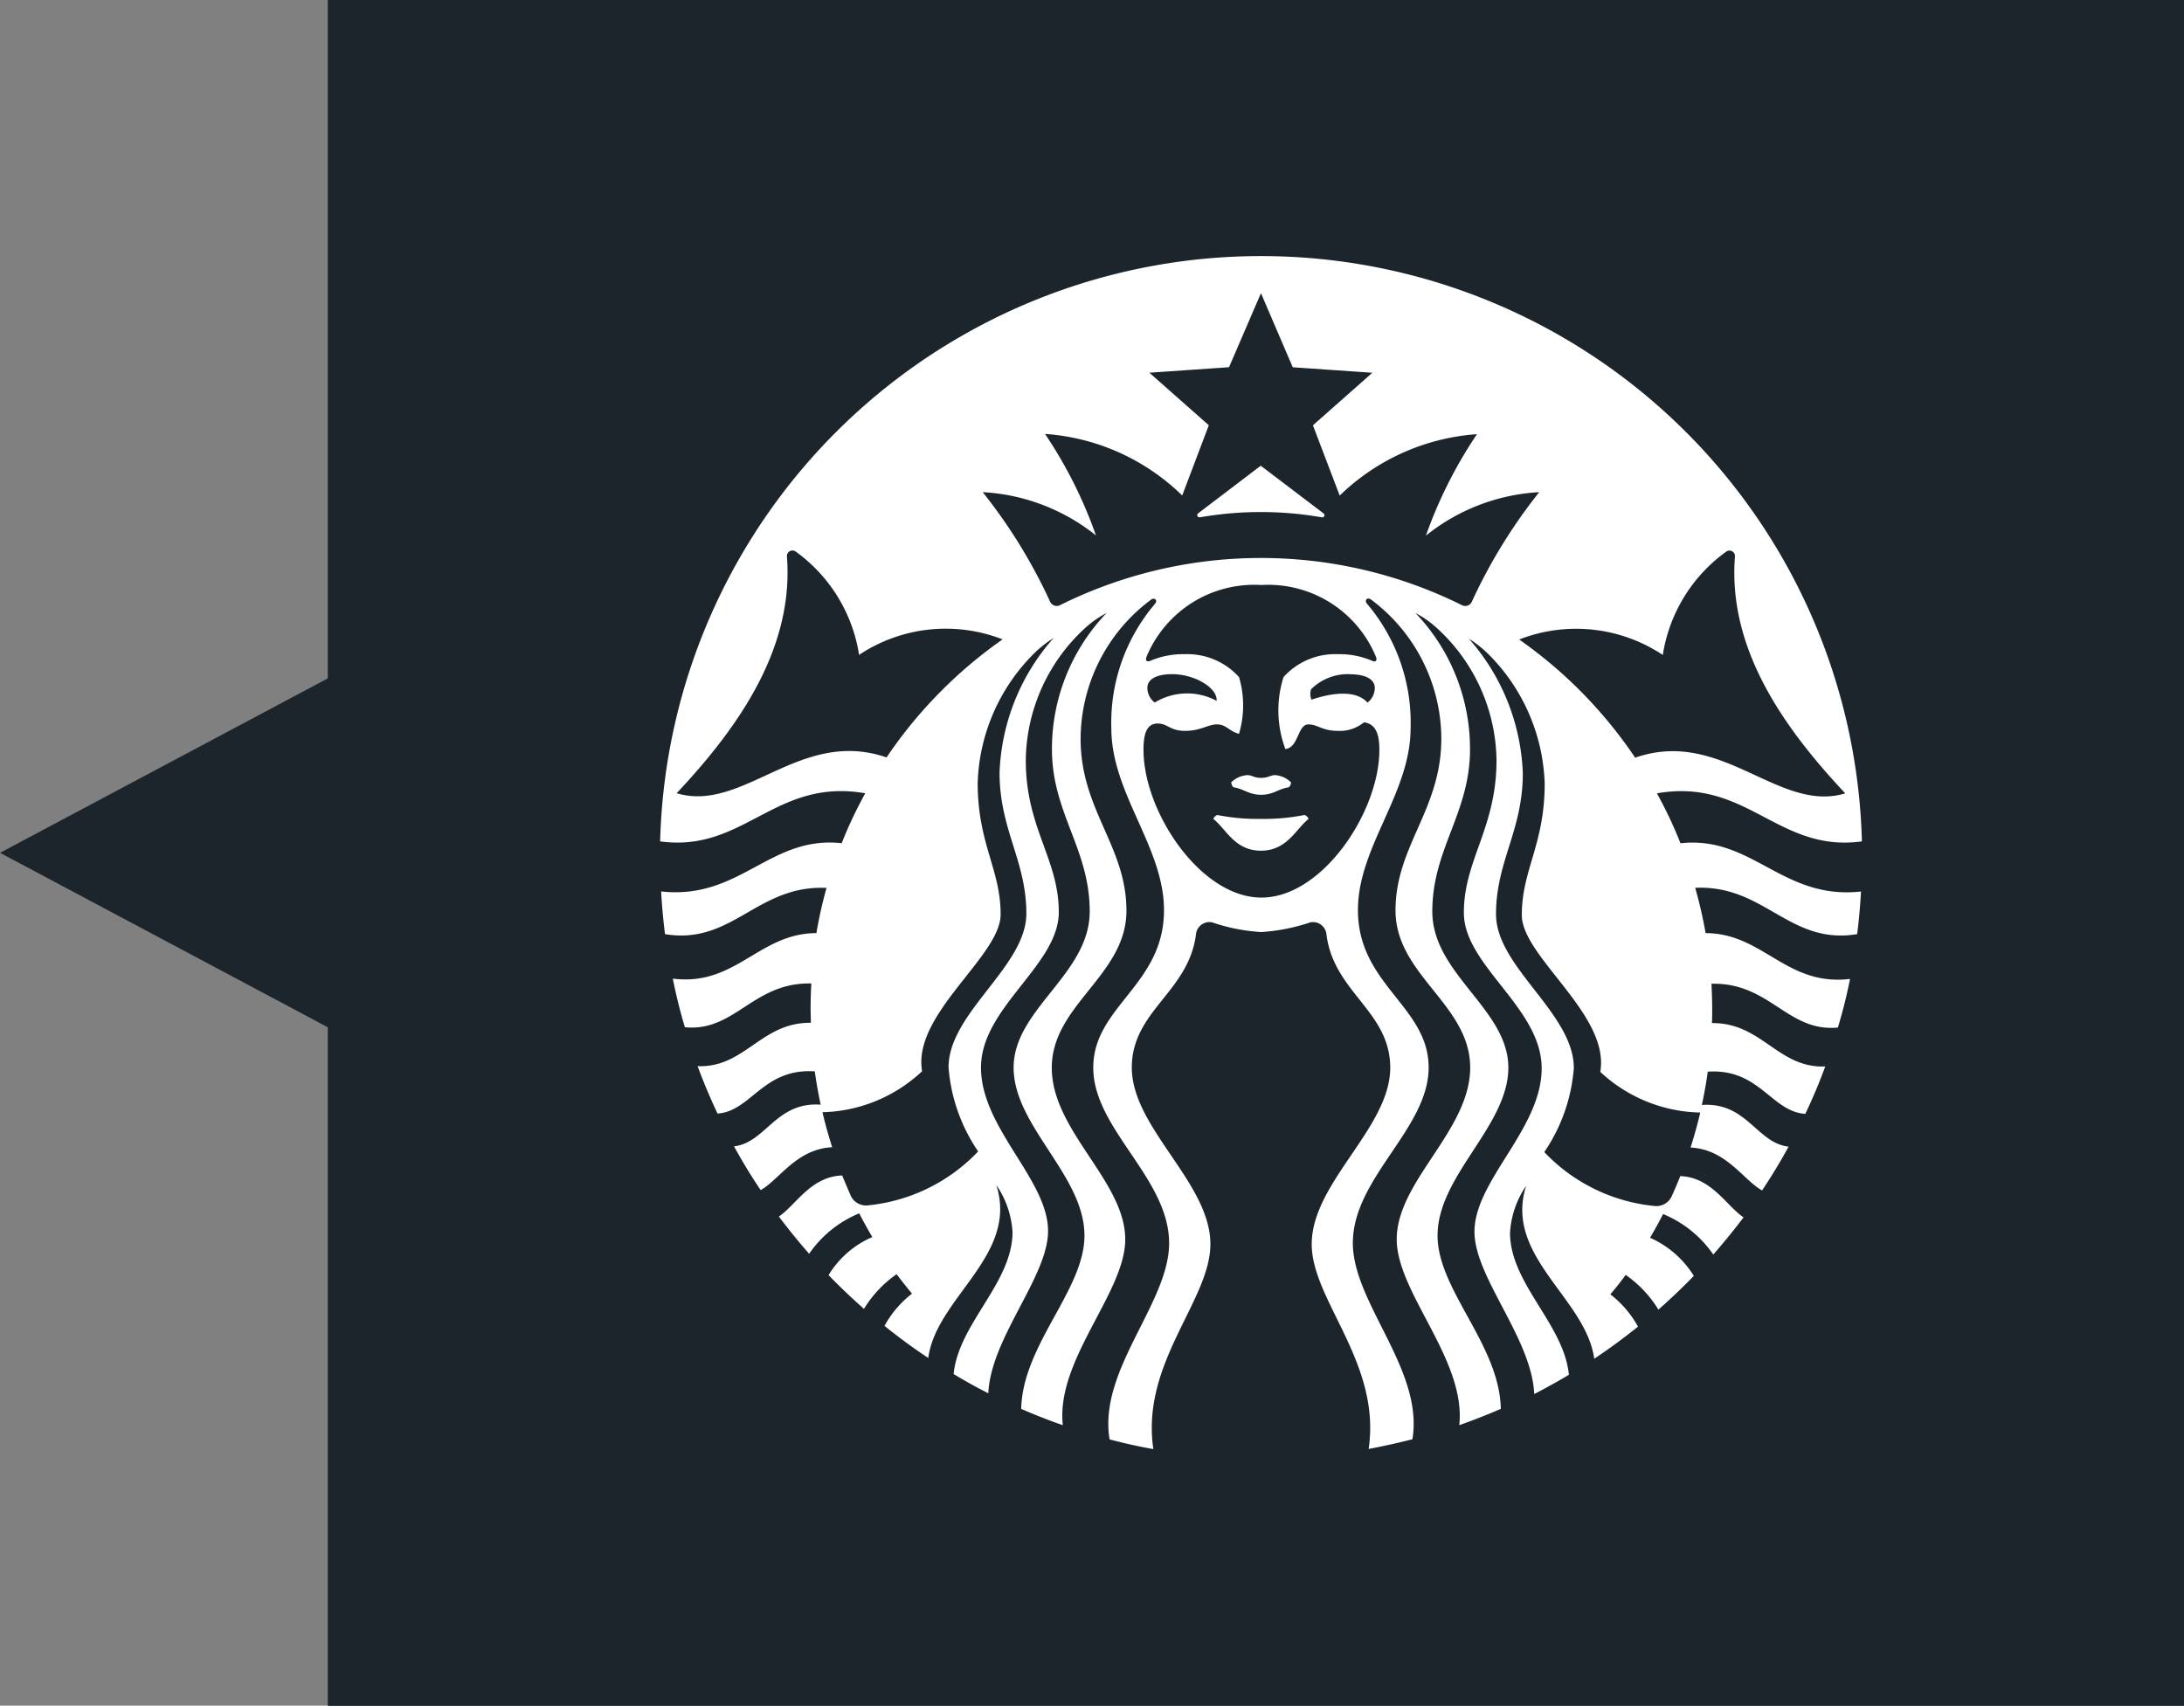 <svg xmlns="http://www.w3.org/2000/svg" width="79.382" height="62" viewBox="0 0 79.382 62">
  <rect x="0" y="0" width="79.382" height="62" fill="#808080" stroke="none"/>
  <g id="Bubble" transform="translate(-294.525 216.312)">
    <g id="Starbucks" transform="translate(113.088 -340)">
      <g id="Group_54" data-name="Group 54" transform="translate(274.759 185.688) rotate(180)">
        <g id="Rectangle_309" data-name="Rectangle 309" transform="translate(13.94)" fill="#1d252c" stroke="#1d252c" stroke-width="1">
          <rect width="67.46" height="62" stroke="none"/>
          <rect x="0.5" y="0.5" width="66.46" height="61" fill="none"/>
        </g>
        <g id="Polygon_1" data-name="Polygon 1" transform="translate(93.322 23.497) rotate(90)" fill="#1d252c">
          <path d="M 14.173 13.598 L 0.833 13.598 L 7.503 1.064 L 14.173 13.598 Z" stroke="none"/>
          <path d="M 7.503 2.129 L 1.665 13.098 L 13.341 13.098 L 7.503 2.129 M 7.503 -4.76837158203125e-06 L 15.006 14.098 L 9.5367431640625e-07 14.098 L 7.503 -4.76837158203125e-06 Z" stroke="none" fill="#1d252c"/>
        </g>
      </g>
      <path id="LOGO_VECTOR_ART_-_white-01" data-name="LOGO_VECTOR_ART - white-01" d="M35.449,18.049c3.142-1.089,5.2,2.031,7.627,1.3-2.35-2.5-4.263-5.335-4.01-8.606a.2.2,0,0,0-.322-.177,5.7,5.7,0,0,0-2.3,3.752,5.687,5.687,0,0,0-5.22-.562,16.458,16.458,0,0,1,4.218,4.3Zm8.2,4.865c-.03.521-.076,1.039-.141,1.552-2.474.406-3.358-1.8-5.887-1.684A16.29,16.29,0,0,1,38,24.429c2.087,0,2.93,1.944,5.249,1.665a17.933,17.933,0,0,1-.442,1.767c-1.831.177-2.474-1.647-4.595-1.591.016.3.027.61.027.919,0,.177,0,.341-.009.511,1.81-.023,2.4,1.647,4.119,1.576q-.325.884-.725,1.723c-1.237-.08-1.663-1.659-3.545-1.534-.058.408-.129.813-.216,1.211,1.635-.115,1.992,1.382,3.153,1.516q-.447.816-.963,1.591c-.689-.382-1.294-1.492-2.6-1.56q.2-.626.353-1.272a5.478,5.478,0,0,1-3.635-1.479c.364-2.073-2.852-4.183-2.852-5.7,0-1.647.832-2.561.832-4.782a6.964,6.964,0,0,0-2.008-4.664,4.121,4.121,0,0,0-.749-.6,7.812,7.812,0,0,1,1.962,4.89c0,2.092-.974,3.2-.974,5.125s2.828,3.6,2.828,5.593a6.268,6.268,0,0,1-1.074,3.054,6.373,6.373,0,0,0,3.987,1.958.615.615,0,0,0,.656-.378c.106-.233.207-.47.3-.707,1.138.044,1.665,1.073,2.3,1.5q-.53.7-1.1,1.352a4.124,4.124,0,0,0-1.824-1.472c-.15.293-.309.58-.475.862a3.56,3.56,0,0,1,1.591,1.386q-.62.638-1.287,1.226a4.22,4.22,0,0,0-1.189-1.262c-.177.244-.366.481-.558.707a3.784,3.784,0,0,1,1.006,1.173q-.772.62-1.591,1.168c-.3-2.2-3.294-3.724-2.474-6.288a3.373,3.373,0,0,0-.587,1.705c0,1.854,1.963,3.328,2.14,5.166-.412.246-.831.477-1.26.7-.09-2.029-2.172-4.241-2.172-5.9,0-1.866,2.442-3.739,2.442-5.941s-2.828-3.729-2.828-5.655S30.4,20.615,30.4,18.138A6.618,6.618,0,0,0,28.2,13.311a3.63,3.63,0,0,0-.746-.518,7.146,7.146,0,0,1,1.983,4.948c0,2.329-1.371,3.623-1.371,5.9s2.764,3.55,2.764,5.676-2.573,3.92-2.573,6.106c0,1.978,2.248,3.953,2.3,6.3q-.742.32-1.511.592c.256-2.373-2.273-4.812-2.273-6.756,0-2.121,2.67-3.952,2.67-6.244s-2.714-3.358-2.714-5.71,1.665-3.655,1.665-6.252a6.332,6.332,0,0,0-2.46-4.977l-.092-.071c-.138-.1-.251.021-.156.143a6.675,6.675,0,0,1,1.591,4.531c0,2.377-1.914,4.309-1.914,6.611,0,2.718,2.57,3.5,2.57,5.724s-2.755,4.013-2.755,6.38c0,2.186,2.584,4.611,2.165,7.133q-.785.2-1.591.353c.463-3.137-2.069-5.4-2.069-7.445,0-2.237,2.854-4.227,2.854-6.412,0-2.059-2.048-2.732-2.317-4.839a.493.493,0,0,0-.585-.447,6.938,6.938,0,0,1-1.788.353,6.773,6.773,0,0,1-1.787-.353.491.491,0,0,0-.585.447c-.276,2.1-2.331,2.767-2.331,4.833C17.142,31.507,20,33.5,20,35.734c0,2.055-2.538,4.314-2.073,7.451q-.809-.145-1.591-.353C15.916,40.309,18.5,37.883,18.5,35.7c0-2.366-2.757-4.149-2.757-6.38s2.571-3,2.571-5.724c0-2.3-1.914-4.241-1.914-6.611a6.666,6.666,0,0,1,1.591-4.531c.1-.122-.016-.244-.154-.143l-.092.071a6.334,6.334,0,0,0-2.462,4.98c0,2.6,1.666,3.9,1.666,6.252s-2.714,3.418-2.714,5.71,2.67,4.119,2.67,6.24c0,1.935-2.529,4.379-2.269,6.751-.512-.177-1.018-.376-1.513-.592.055-2.343,2.3-4.321,2.3-6.3,0-2.186-2.575-3.98-2.575-6.106s2.766-3.395,2.766-5.676-1.373-3.575-1.373-5.9a7.14,7.14,0,0,1,1.985-4.948,3.69,3.69,0,0,0-.748.518,6.617,6.617,0,0,0-2.188,4.83c0,2.474,1.2,3.589,1.2,5.523s-2.828,3.46-2.828,5.655S14.1,33.39,14.1,35.257c0,1.663-2.08,3.876-2.172,5.9-.429-.219-.85-.452-1.26-.7.177-1.838,2.14-3.31,2.14-5.164a3.357,3.357,0,0,0-.588-1.705c.813,2.564-2.183,4.082-2.474,6.284-.55-.364-1.08-.755-1.591-1.166a3.748,3.748,0,0,1,1-1.172q-.292-.353-.56-.707a4.2,4.2,0,0,0-1.186,1.26q-.668-.588-1.287-1.226a3.457,3.457,0,0,1,1.591-1.384c-.168-.283-.327-.569-.477-.862a4.109,4.109,0,0,0-1.82,1.47q-.574-.654-1.1-1.354c.627-.424,1.154-1.449,2.3-1.493.1.24.2.477.3.707a.612.612,0,0,0,.656.378,6.393,6.393,0,0,0,3.987-1.958,6.276,6.276,0,0,1-1.076-3.054c0-1.99,2.828-3.663,2.828-5.593s-.974-3.038-.974-5.125a7.8,7.8,0,0,1,1.963-4.89,4.065,4.065,0,0,0-.749.6,6.94,6.94,0,0,0-2.009,4.664c0,2.221.834,3.135.834,4.782,0,1.52-3.218,3.63-2.854,5.7A5.478,5.478,0,0,1,5.9,30.939c.1.431.221.855.353,1.272-1.308.069-1.912,1.177-2.6,1.559Q3.135,33,2.686,32.18c1.159-.136,1.518-1.629,3.149-1.515-.085-.4-.157-.8-.214-1.211-1.88-.125-2.313,1.451-3.534,1.534q-.4-.843-.725-1.723c1.716.067,2.308-1.6,4.116-1.576,0-.177-.009-.341-.009-.511,0-.309.009-.615.027-.919C3.375,26.21,2.725,28.027.9,27.85c-.177-.58-.318-1.168-.44-1.767,2.29.29,3.133-1.654,5.22-1.654a15.817,15.817,0,0,1,.368-1.644C3.519,22.67,2.633,24.869.177,24.466c-.065-.512-.111-1.03-.141-1.552,2.87.318,3.95-2.043,6.563-1.753a15.35,15.35,0,0,1,.857-1.815c-3.289-.573-4.4,2.167-7.456,1.748a21.848,21.848,0,0,1,43.681,0c-3.056.422-4.169-2.322-7.452-1.746a15.074,15.074,0,0,1,.857,1.815c2.617-.29,3.7,2.073,6.569,1.753ZM31.952,8.4a7.2,7.2,0,0,0-4.118,1.58,16.313,16.313,0,0,1,1.856-3.688A7.96,7.96,0,0,0,24.7,8.524L23.727,5.97l2.16-1.91-2.893-.2L21.838,1.167,20.677,3.858l-2.895.2,2.161,1.91-.967,2.552a7.93,7.93,0,0,0-4.987-2.237,16.241,16.241,0,0,1,1.852,3.69A7.2,7.2,0,0,0,11.724,8.4a19.324,19.324,0,0,1,2.444,3.967.265.265,0,0,0,.389.129,16.411,16.411,0,0,1,14.562,0,.267.267,0,0,0,.391-.129A19.393,19.393,0,0,1,31.952,8.4Zm-13.979,7.65a2.258,2.258,0,0,1,2.253-.064c.041-.465-.788-.97-1.617-.97-.6,0-.9.2-.9.5a.682.682,0,0,0,.265.53Zm7.1-1.034a1.9,1.9,0,0,0-1.414.55.548.548,0,0,0,.016.378c.884-.3,1.661-.315,2.036.106a.682.682,0,0,0,.265-.53c0-.3-.3-.5-.9-.5Zm-3.23-3.241a4.235,4.235,0,0,0-4.172,2.63c-.034.113.012.177.145.127a2.974,2.974,0,0,1,1.237-.242,2.532,2.532,0,0,1,1.988.832,3.629,3.629,0,0,1,0,2.061c-.341-.078-.463-.341-.8-.341s-.59.235-1.156.235-.629-.267-1-.267c-.437,0-.516.449-.516.956,0,2.26,2.076,5.371,4.286,5.371s4.287-3.11,4.287-5.371c0-.507-.1-.942-.56-1a1.384,1.384,0,0,1-.958.311c-.564,0-.719-.235-1.06-.235-.4,0-.353.847-.839.894a4.008,4.008,0,0,1-.067-2.614,2.526,2.526,0,0,1,1.988-.832,2.967,2.967,0,0,1,1.237.242c.131.058.177-.014.143-.127a4.235,4.235,0,0,0-4.172-2.63Zm-9.393,1.978a5.683,5.683,0,0,0-5.219.562,5.7,5.7,0,0,0-2.3-3.752.2.2,0,0,0-.322.177C4.86,14.007,2.948,16.847.6,19.343c2.423.728,4.487-2.391,7.629-1.3a16.479,16.479,0,0,1,4.218-4.291Zm9.393,5.033c-.265,0-.323-.1-.505-.1a.912.912,0,0,0-.581.263.3.3,0,0,0,.076.177c.387.058.562.274,1.011.274s.624-.216,1.011-.274a.276.276,0,0,0,.076-.177.907.907,0,0,0-.581-.263c-.177,0-.239.1-.505.1Zm-1.591,1.348a.253.253,0,0,0-.145.145c.458.353.774,1.154,1.73,1.154s1.274-.8,1.732-1.154a.253.253,0,0,0-.145-.145,7.537,7.537,0,0,1-1.591.143,7.509,7.509,0,0,1-1.591-.143ZM24.034,9.312a12.864,12.864,0,0,0-4.4,0c-.11.019-.152-.088-.069-.15l2.266-1.723L24.1,9.162C24.186,9.224,24.144,9.338,24.034,9.312Z" transform="translate(205.431 133.178)" fill="#fff" fill-rule="evenodd"/>
    </g>
  </g>
</svg>
